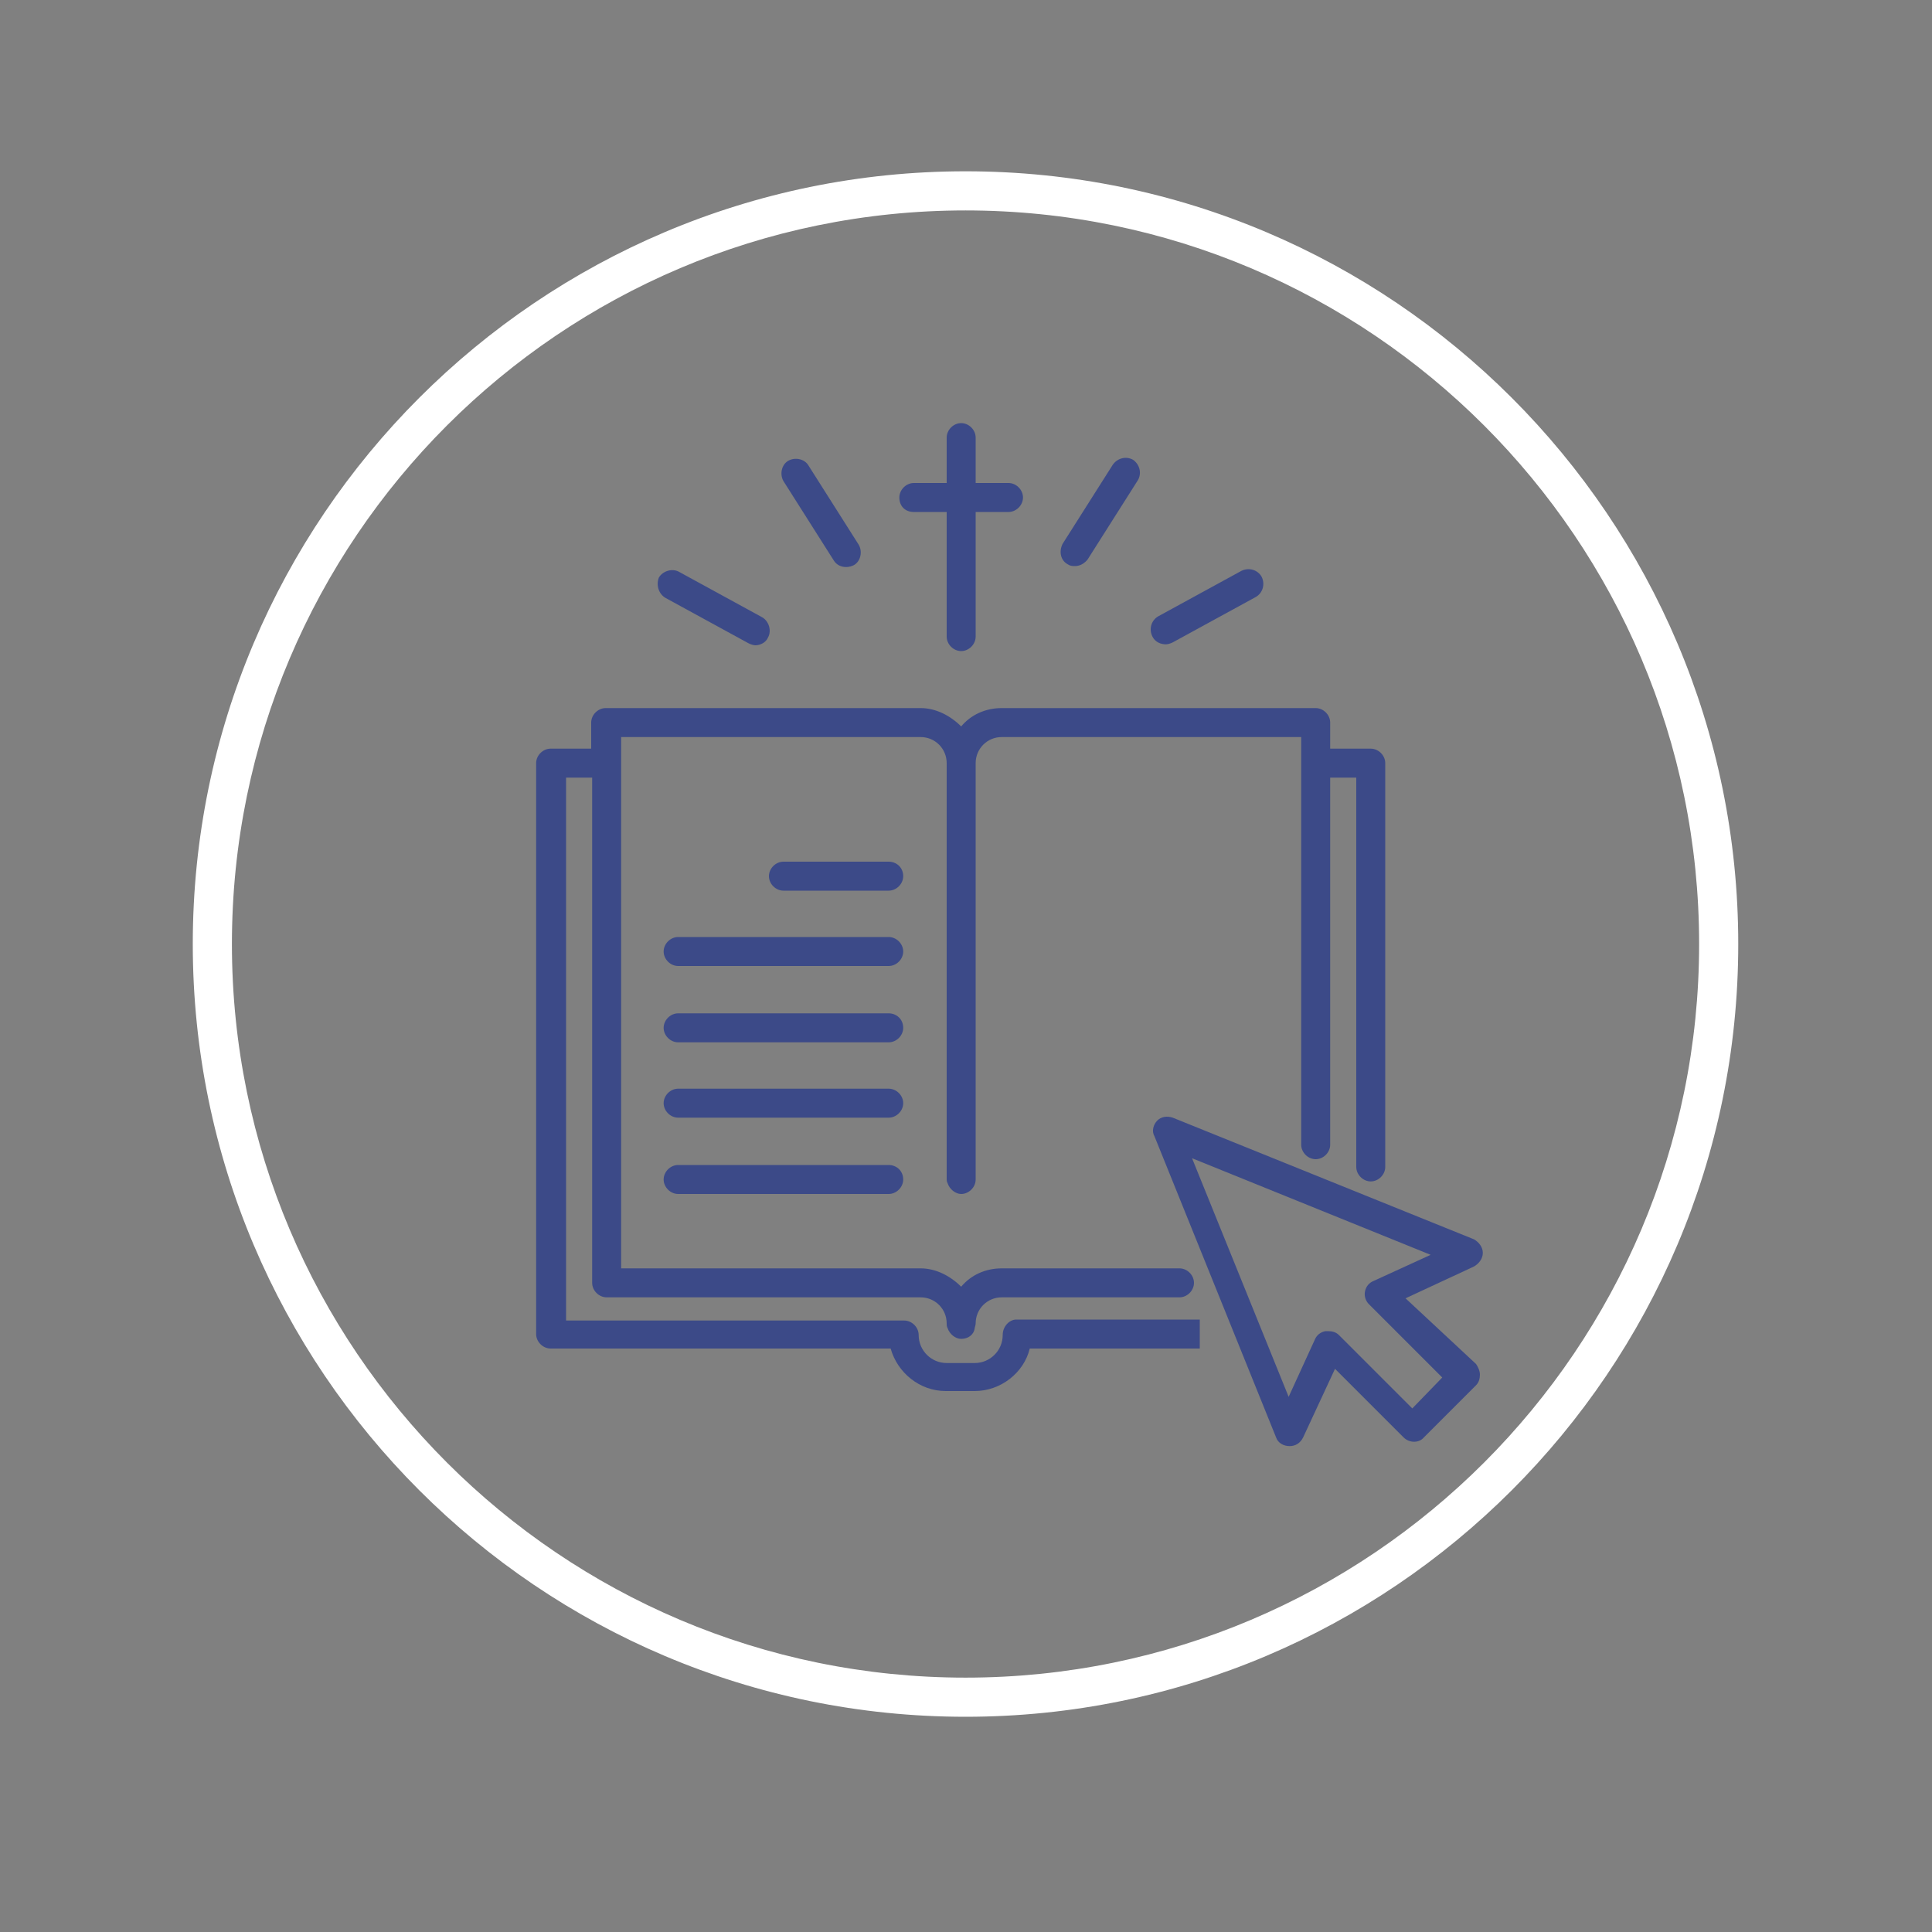 <?xml version="1.0" encoding="utf-8"?>
<!-- Generator: Adobe Illustrator 26.1.0, SVG Export Plug-In . SVG Version: 6.00 Build 0)  -->
<svg version="1.0" id="Layer_1" xmlns="http://www.w3.org/2000/svg" xmlns:xlink="http://www.w3.org/1999/xlink" x="0px" y="0px"
	 viewBox="0 0 200 200" style="enable-background:new 0 0 200 200;" xml:space="preserve">
<rect x="0" y="0" width="200" height="200" fill="#808080" stroke="none"/>
<style type="text/css">
	.st0{fill:#FFFFFF;}
	.st1{fill:#3C4A88;}
</style>
<symbol  id="New_Symbol" viewBox="-92.8 -92.8 185.7 185.7">
	<g>
		<path class="st0" d="M0-92.8c-51.2,0-92.8,41.6-92.8,92.8c0,51.2,41.6,92.8,92.8,92.8S92.8,51.2,92.8,0
			C92.8-51.2,51.2-92.8,0-92.8z M0,88.1c-48.6,0-88.1-39.5-88.1-88.1c0-48.6,39.5-88.1,88.1-88.1S88.1-48.6,88.1,0
			C88.1,48.6,48.6,88.1,0,88.1z"/>
	</g>
</symbol>
<g>
	<path class="st1" d="M86.3,58c0.3,0.5,0.8,0.7,1.3,0.7c0.3,0,0.6-0.1,0.8-0.2c0.7-0.4,0.9-1.4,0.5-2.1l-5.2-8.2
		c-0.4-0.7-1.4-0.9-2.1-0.5c-0.7,0.4-0.9,1.4-0.5,2.1L86.3,58z"/>
	<path class="st1" d="M68.9,61.9l8.6,4.7c0.2,0.1,0.5,0.2,0.7,0.2c0.5,0,1.1-0.3,1.3-0.8c0.4-0.7,0.1-1.7-0.6-2.1l-8.6-4.7
		c-0.7-0.4-1.7-0.1-2.1,0.6C67.9,60.6,68.2,61.5,68.9,61.9z"/>
	<path class="st1" d="M103.8,138.2c0,1.6-1.3,2.9-2.9,2.9h-1.5H98c-1.6,0-2.9-1.3-2.9-2.9c0-0.8-0.7-1.5-1.5-1.5h-35V80.5h2.7v52.3
		c0,0.8,0.7,1.5,1.5,1.5h32.5c1.5,0,2.7,1.2,2.7,2.7c0,0.2,0,0.3,0.1,0.5c0.2,0.6,0.8,1.1,1.4,1.1c0.7,0,1.3-0.4,1.4-1.1
		c0-0.1,0.1-0.3,0.1-0.5c0-1.5,1.2-2.7,2.7-2.7h18.4c0.8,0,1.5-0.7,1.5-1.5c0-0.8-0.7-1.5-1.5-1.5h-18.4c-1.7,0-3.2,0.7-4.2,1.9
		c-1.1-1.1-2.6-1.9-4.2-1.9h-31v-55h31c1.5,0,2.7,1.2,2.7,2.7v43c0,0.2,0,0.3,0.1,0.5c0.2,0.6,0.8,1.1,1.4,1.1
		c0.8,0,1.5-0.7,1.5-1.5V79c0-1.5,1.2-2.7,2.7-2.7h31v42.2c0,0.8,0.7,1.5,1.5,1.5c0.8,0,1.5-0.7,1.5-1.5V80.5h2.7v40.3
		c0,0.8,0.7,1.5,1.5,1.5c0.8,0,1.5-0.7,1.5-1.5V79c0-0.8-0.7-1.5-1.5-1.5h-4.2v-2.7c0-0.8-0.7-1.5-1.5-1.5h-32.5
		c-1.7,0-3.2,0.7-4.2,1.9c-1.1-1.1-2.6-1.9-4.2-1.9H62.7c-0.8,0-1.5,0.7-1.5,1.5v2.7H57c-0.8,0-1.5,0.7-1.5,1.5v59.1
		c0,0.8,0.7,1.5,1.5,1.5l35.2,0c0.7,2.5,3,4.4,5.7,4.4h1.5h1.5c2.7,0,5.1-1.9,5.7-4.4h17.6v-3l-19,0
		C104.5,136.6,103.8,137.3,103.8,138.2z"/>
	<path class="st1" d="M94.6,53h3.4v12.9c0,0.8,0.7,1.5,1.5,1.5c0.8,0,1.5-0.7,1.5-1.5V53h3.4c0.8,0,1.5-0.7,1.5-1.5
		c0-0.8-0.7-1.5-1.5-1.5H101v-4.7c0-0.8-0.7-1.5-1.5-1.5c-0.8,0-1.5,0.7-1.5,1.5V50h-3.4c-0.8,0-1.5,0.7-1.5,1.5
		C93.1,52.4,93.7,53,94.6,53z"/>
	<path class="st1" d="M110.5,58.4c0.3,0.2,0.5,0.2,0.8,0.2c0.5,0,1-0.3,1.3-0.7l5.2-8.2c0.4-0.7,0.2-1.6-0.5-2.1
		c-0.7-0.4-1.6-0.2-2.1,0.5l-5.2,8.2C109.6,57.1,109.8,58,110.5,58.4z"/>
	<path class="st1" d="M120.7,66.7c0.2,0,0.5-0.1,0.7-0.2l8.6-4.7c0.7-0.4,1-1.3,0.6-2.1c-0.4-0.7-1.3-1-2.1-0.6l-8.6,4.7
		c-0.7,0.4-1,1.3-0.6,2.1C119.6,66.5,120.2,66.7,120.7,66.7z"/>
	<path class="st1" d="M145.5,134.4l7.1-3.3c0.5-0.3,0.9-0.8,0.9-1.4c0-0.6-0.4-1.1-0.9-1.4l-31.2-12.6c-0.6-0.2-1.2-0.1-1.6,0.3
		c-0.4,0.4-0.6,1.1-0.3,1.6l12.6,31.2c0.2,0.6,0.8,0.9,1.4,0.9c0,0,0,0,0,0c0.6,0,1.1-0.3,1.4-0.9l3.3-7.1l7.1,7.1
		c0.6,0.6,1.6,0.6,2.1,0l5.4-5.4c0.3-0.3,0.4-0.7,0.4-1.1s-0.2-0.8-0.4-1.1L145.5,134.4z M146.2,145.8l-7.6-7.6
		c-0.3-0.3-0.7-0.4-1.1-0.4c-0.1,0-0.2,0-0.3,0c-0.5,0.1-0.9,0.4-1.1,0.9l-2.7,5.9l-10-24.7l24.7,10l-5.9,2.7
		c-0.5,0.2-0.8,0.6-0.9,1.1c-0.1,0.5,0.1,1,0.4,1.3l7.6,7.6L146.2,145.8z"/>
	<path class="st1" d="M92,120.6H70.2c-0.8,0-1.5,0.7-1.5,1.5c0,0.8,0.7,1.5,1.5,1.5H92c0.8,0,1.5-0.7,1.5-1.5
		C93.5,121.2,92.8,120.6,92,120.6z"/>
	<path class="st1" d="M92,112.7H70.2c-0.8,0-1.5,0.7-1.5,1.5c0,0.8,0.7,1.5,1.5,1.5H92c0.8,0,1.5-0.7,1.5-1.5
		C93.5,113.4,92.8,112.7,92,112.7z"/>
	<path class="st1" d="M92,104.9H70.2c-0.8,0-1.5,0.7-1.5,1.5c0,0.8,0.7,1.5,1.5,1.5H92c0.8,0,1.5-0.7,1.5-1.5
		C93.5,105.5,92.8,104.9,92,104.9z"/>
	<path class="st1" d="M92,97H70.2c-0.8,0-1.5,0.7-1.5,1.5c0,0.8,0.7,1.5,1.5,1.5H92c0.8,0,1.5-0.7,1.5-1.5C93.5,97.7,92.8,97,92,97z
		"/>
	<path class="st1" d="M92,89.2H81.1c-0.8,0-1.5,0.7-1.5,1.5c0,0.8,0.7,1.5,1.5,1.5H92c0.8,0,1.5-0.7,1.5-1.5
		C93.5,89.8,92.8,89.2,92,89.2z"/>
</g>
<use xlink:href="#New_Symbol"  width="185.7" height="185.7" id="XMLID_00000041256383880518703010000006034505348959740335_" x="-92.8" y="-92.8" transform="matrix(0.862 0 0 -0.862 99.95 97.726)" style="overflow:visible;"/>
</svg>
